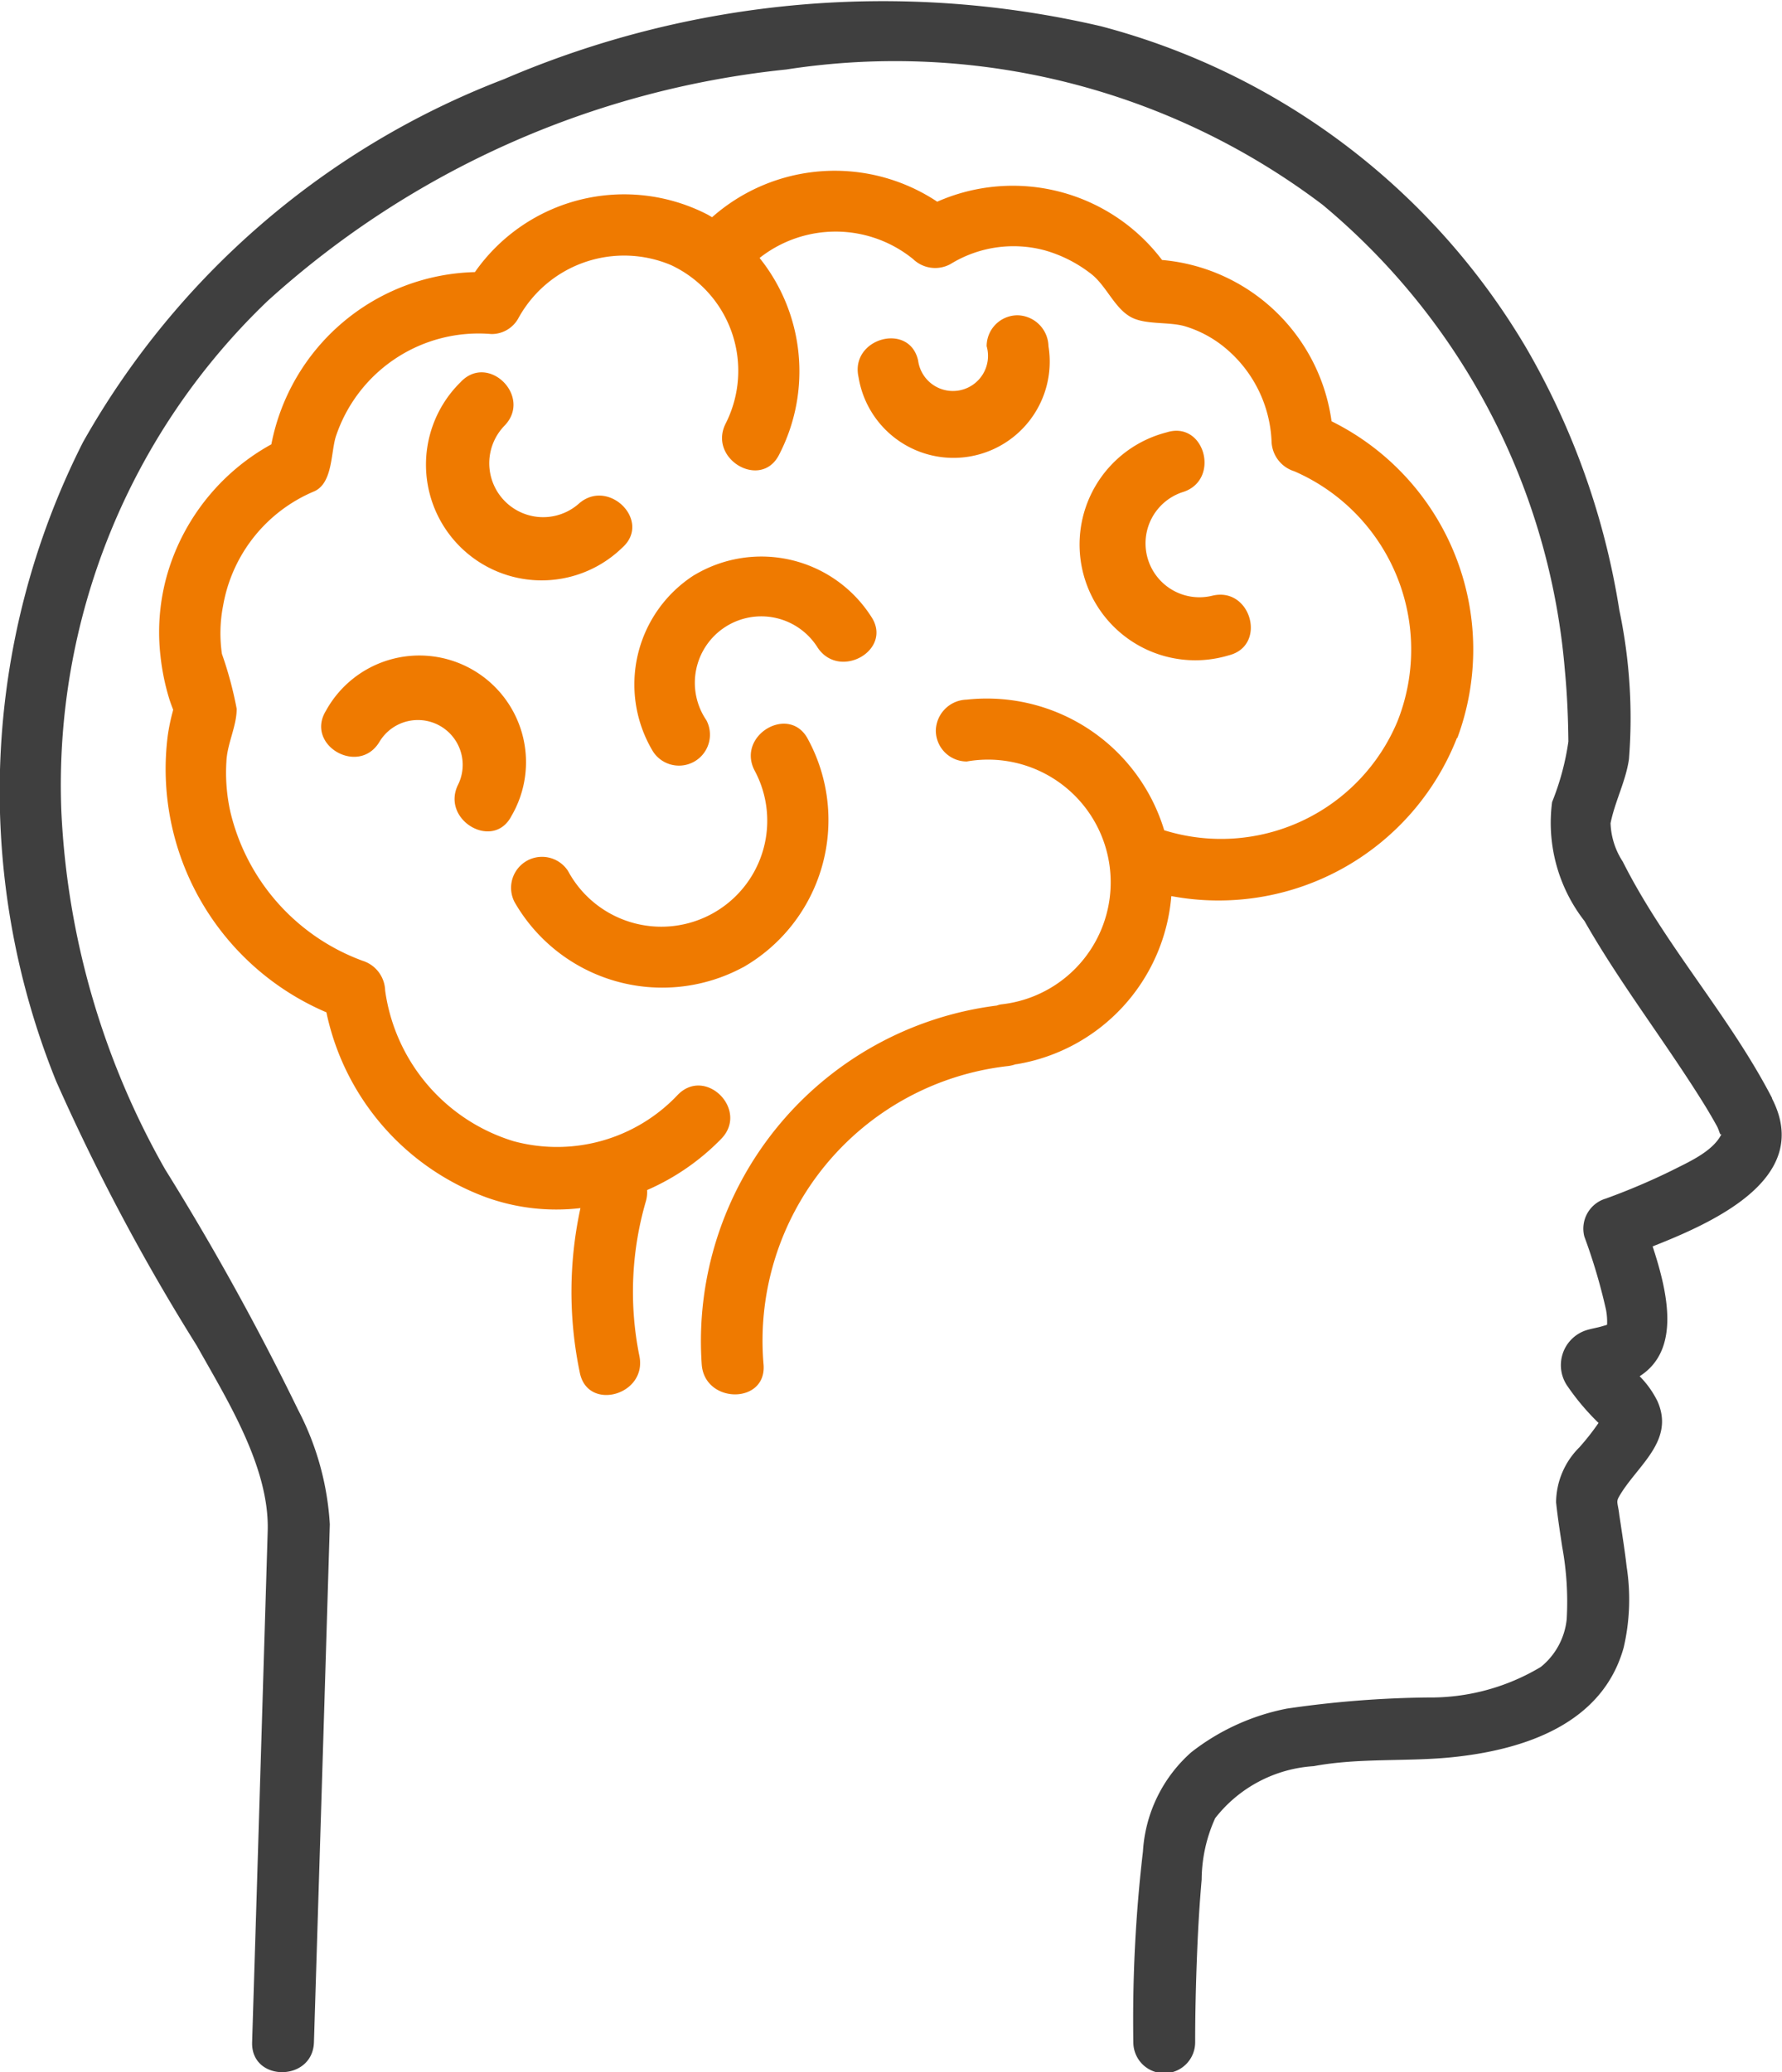 <svg xmlns="http://www.w3.org/2000/svg" xmlns:xlink="http://www.w3.org/1999/xlink" width="37.065" height="43.09" viewBox="0 0 37.065 43.09">
  <defs>
    <clipPath id="clip-path">
      <rect id="사각형_4257" data-name="사각형 4257" width="37.066" height="43.091" transform="translate(0 0)" fill="#3f3f3f"/>
    </clipPath>
  </defs>
  <g id="그룹_5854" data-name="그룹 5854" transform="translate(0 -0.002)">
    <g id="그룹_5853" data-name="그룹 5853" transform="translate(0 0.002)" clip-path="url(#clip-path)">
      <path id="패스_2819" data-name="패스 2819" d="M36.862,22.843c-.892-1.725-2.233-3.183-3.108-4.922a1.559,1.559,0,0,1-.255-.8c.091-.455.317-.873.383-1.334a10.881,10.881,0,0,0-.2-3.095,15.728,15.728,0,0,0-1.933-5.448A14.575,14.575,0,0,0,22.9.549a19.964,19.964,0,0,0-12.417,1.1A17.043,17.043,0,0,0,1.725,9.2a16.07,16.07,0,0,0-.556,13.288,43.827,43.827,0,0,0,2.926,5.5c.63,1.125,1.513,2.527,1.473,3.853l-.224,7.391-.1,3.237c-.025.83,1.261.828,1.286,0q.1-3.24.2-6.481l.111-3.655q.01-.317.019-.635A5.874,5.874,0,0,0,6.2,29.319a54.989,54.989,0,0,0-2.765-5,16.62,16.62,0,0,1-2.159-7.445A13.928,13.928,0,0,1,5.563,6.264,18.95,18.95,0,0,1,16.355,1.448,14.741,14.741,0,0,1,27.508,4.26a14.109,14.109,0,0,1,5.041,9.685c.047.491.068.984.073,1.477a5.408,5.408,0,0,1-.339,1.259,3.323,3.323,0,0,0,.675,2.475c.516.907,1.124,1.761,1.71,2.623.257.378.511.758.753,1.146q.151.242.289.492c.058.105.064.217.1.161-.176.37-.7.593-1.039.766a13.816,13.816,0,0,1-1.368.581.652.652,0,0,0-.449.791,11.9,11.9,0,0,1,.45,1.519,1.344,1.344,0,0,1,.023.3c0-.009,0,0,0,.01s-.046.018-.087.031c-.118.037-.243.053-.36.092a.763.763,0,0,0-.377,1.158,5.023,5.023,0,0,0,.646.765,5.1,5.1,0,0,1-.4.509,1.627,1.627,0,0,0-.483,1.142c.033.311.081.62.128.929a6.326,6.326,0,0,1,.093,1.5,1.466,1.466,0,0,1-.539.994A4.462,4.462,0,0,1,29.7,35.3a21.693,21.693,0,0,0-2.932.231,4.685,4.685,0,0,0-1.989.907A2.99,2.99,0,0,0,23.773,38.5a30.1,30.1,0,0,0-.2,3.97.643.643,0,0,0,1.286,0c0-.625.016-1.25.041-1.875.02-.5.05-1.006.094-1.508a3.143,3.143,0,0,1,.281-1.277,2.822,2.822,0,0,1,2.048-1.082c.962-.18,1.952-.086,2.921-.19,1.477-.158,3.089-.694,3.528-2.277a4.417,4.417,0,0,0,.062-1.679c-.034-.3-.08-.59-.124-.885l-.029-.192c0-.008-.03-.217-.012-.081-.023-.173-.054-.193.006-.3.365-.639,1.17-1.15.8-1.984a1.974,1.974,0,0,0-.371-.52c.857-.546.588-1.733.27-2.7,1.391-.545,3.319-1.461,2.481-3.079m-3.444,4.72h0l0,0,0,0" transform="translate(0 -0.003)" fill="#3f3f3f"/>
      <path id="패스_2820" data-name="패스 2820" d="M423.778,599.037a3.528,3.528,0,0,0,1.356-4.745c-.383-.736-1.493-.085-1.111.649a2.2,2.2,0,1,1-3.88,2.09.644.644,0,0,0-1.111.649,3.542,3.542,0,0,0,4.745,1.356" transform="translate(-408.328 -578.92)" fill="#ef7a00"/>
      <path id="패스_2821" data-name="패스 2821" d="M705.383,259.716c-.179-.81-1.419-.466-1.24.342a2,2,0,0,0,3.951-.641.658.658,0,0,0-.643-.643.643.643,0,0,0-.643.643.73.73,0,1,1-1.425.3" transform="translate(-686.286 -252.218)" fill="#ef7a00"/>
      <path id="패스_2822" data-name="패스 2822" d="M890.854,354.787c.787-.251.451-1.493-.342-1.24a2.407,2.407,0,1,0,1.293,4.636c.806-.2.464-1.436-.342-1.24a1.121,1.121,0,0,1-.61-2.156" transform="translate(-866.248 -344.556)" fill="#ef7a00"/>
      <path id="패스_2823" data-name="패스 2823" d="M351.177,305.774a2.406,2.406,0,1,0,3.357,3.448c.619-.554-.294-1.461-.91-.909a1.121,1.121,0,0,1-1.538-1.629c.575-.6-.333-1.508-.91-.91" transform="translate(-341.589 -297.836)" fill="#ef7a00"/>
      <path id="패스_2824" data-name="패스 2824" d="M522.291,457.2a2.7,2.7,0,0,0-.864,3.672.644.644,0,0,0,1.111-.649,1.382,1.382,0,1,1,2.315-1.509c.461.684,1.576.041,1.111-.649a2.714,2.714,0,0,0-3.672-.864" transform="translate(-507.845 -445.246)" fill="#ef7a00"/>
      <path id="패스_2825" data-name="패스 2825" d="M267.588,542.2a2.218,2.218,0,1,0-3.863-2.18c-.433.71.679,1.356,1.111.649a.932.932,0,0,1,1.641.881c-.372.738.737,1.39,1.111.649" transform="translate(-256.947 -525.238)" fill="#ef7a00"/>
      <path id="패스_2826" data-name="패스 2826" d="M157.758,152.116a5.293,5.293,0,0,0-2.617-6.584,3.9,3.9,0,0,0-3.526-3.354,3.893,3.893,0,0,0-4.676-1.212,3.852,3.852,0,0,0-4.683.323l-.086-.051a3.787,3.787,0,0,0-4.847,1.192,4.424,4.424,0,0,0-4.234,3.581,4.529,4.529,0,0,0-2.12,2.556,4.356,4.356,0,0,0-.185,1.854,4.782,4.782,0,0,0,.187.9c.023.07.049.14.076.209l-.013.052a4.076,4.076,0,0,0-.1.489,5.5,5.5,0,0,0,3.3,5.751,5.244,5.244,0,0,0,3.314,3.843,4.305,4.305,0,0,0,1.97.228,8.209,8.209,0,0,0-.013,3.422c.163.813,1.4.468,1.24-.342a6.724,6.724,0,0,1,.134-3.222.669.669,0,0,0,.025-.233,4.863,4.863,0,0,0,1.546-1.069c.576-.6-.332-1.507-.91-.909a3.452,3.452,0,0,1-3.414.961,3.824,3.824,0,0,1-2.67-3.132.67.67,0,0,0-.472-.62,4.378,4.378,0,0,1-2.747-3.094,3.735,3.735,0,0,1-.083-1.044c.015-.374.214-.736.214-1.1a7.8,7.8,0,0,0-.307-1.142,2.98,2.98,0,0,1,.024-1,3.165,3.165,0,0,1,1.9-2.382c.376-.172.341-.782.441-1.125a3.128,3.128,0,0,1,3.24-2.144.634.634,0,0,0,.555-.318,2.508,2.508,0,0,1,3.183-1.115,2.426,2.426,0,0,1,1.135,3.293c-.374.738.736,1.389,1.111.649a3.768,3.768,0,0,0-.406-4.091,2.556,2.556,0,0,1,3.195.025.661.661,0,0,0,.779.1,2.5,2.5,0,0,1,1.963-.282,2.817,2.817,0,0,1,.926.463c.336.24.5.714.844.914.3.177.793.1,1.14.2a2.388,2.388,0,0,1,.867.475,2.669,2.669,0,0,1,.935,1.92.672.672,0,0,0,.472.62,4.043,4.043,0,0,1,2.147,5.2,3.976,3.976,0,0,1-4.852,2.265,3.854,3.854,0,0,0-4.107-2.716.658.658,0,0,0-.643.643.644.644,0,0,0,.643.643,2.552,2.552,0,1,1,.713,5.051.46.46,0,0,0-.087.024,7.034,7.034,0,0,0-6.138,7.467c.064.821,1.351.827,1.286,0a5.747,5.747,0,0,1,5.069-6.207.712.712,0,0,0,.167-.037l.045-.006a3.864,3.864,0,0,0,3.2-3.493,5.327,5.327,0,0,0,5.942-3.291" transform="translate(-127.445 -136.772)" fill="#ef7a00"/>
    </g>
  </g>
</svg>
